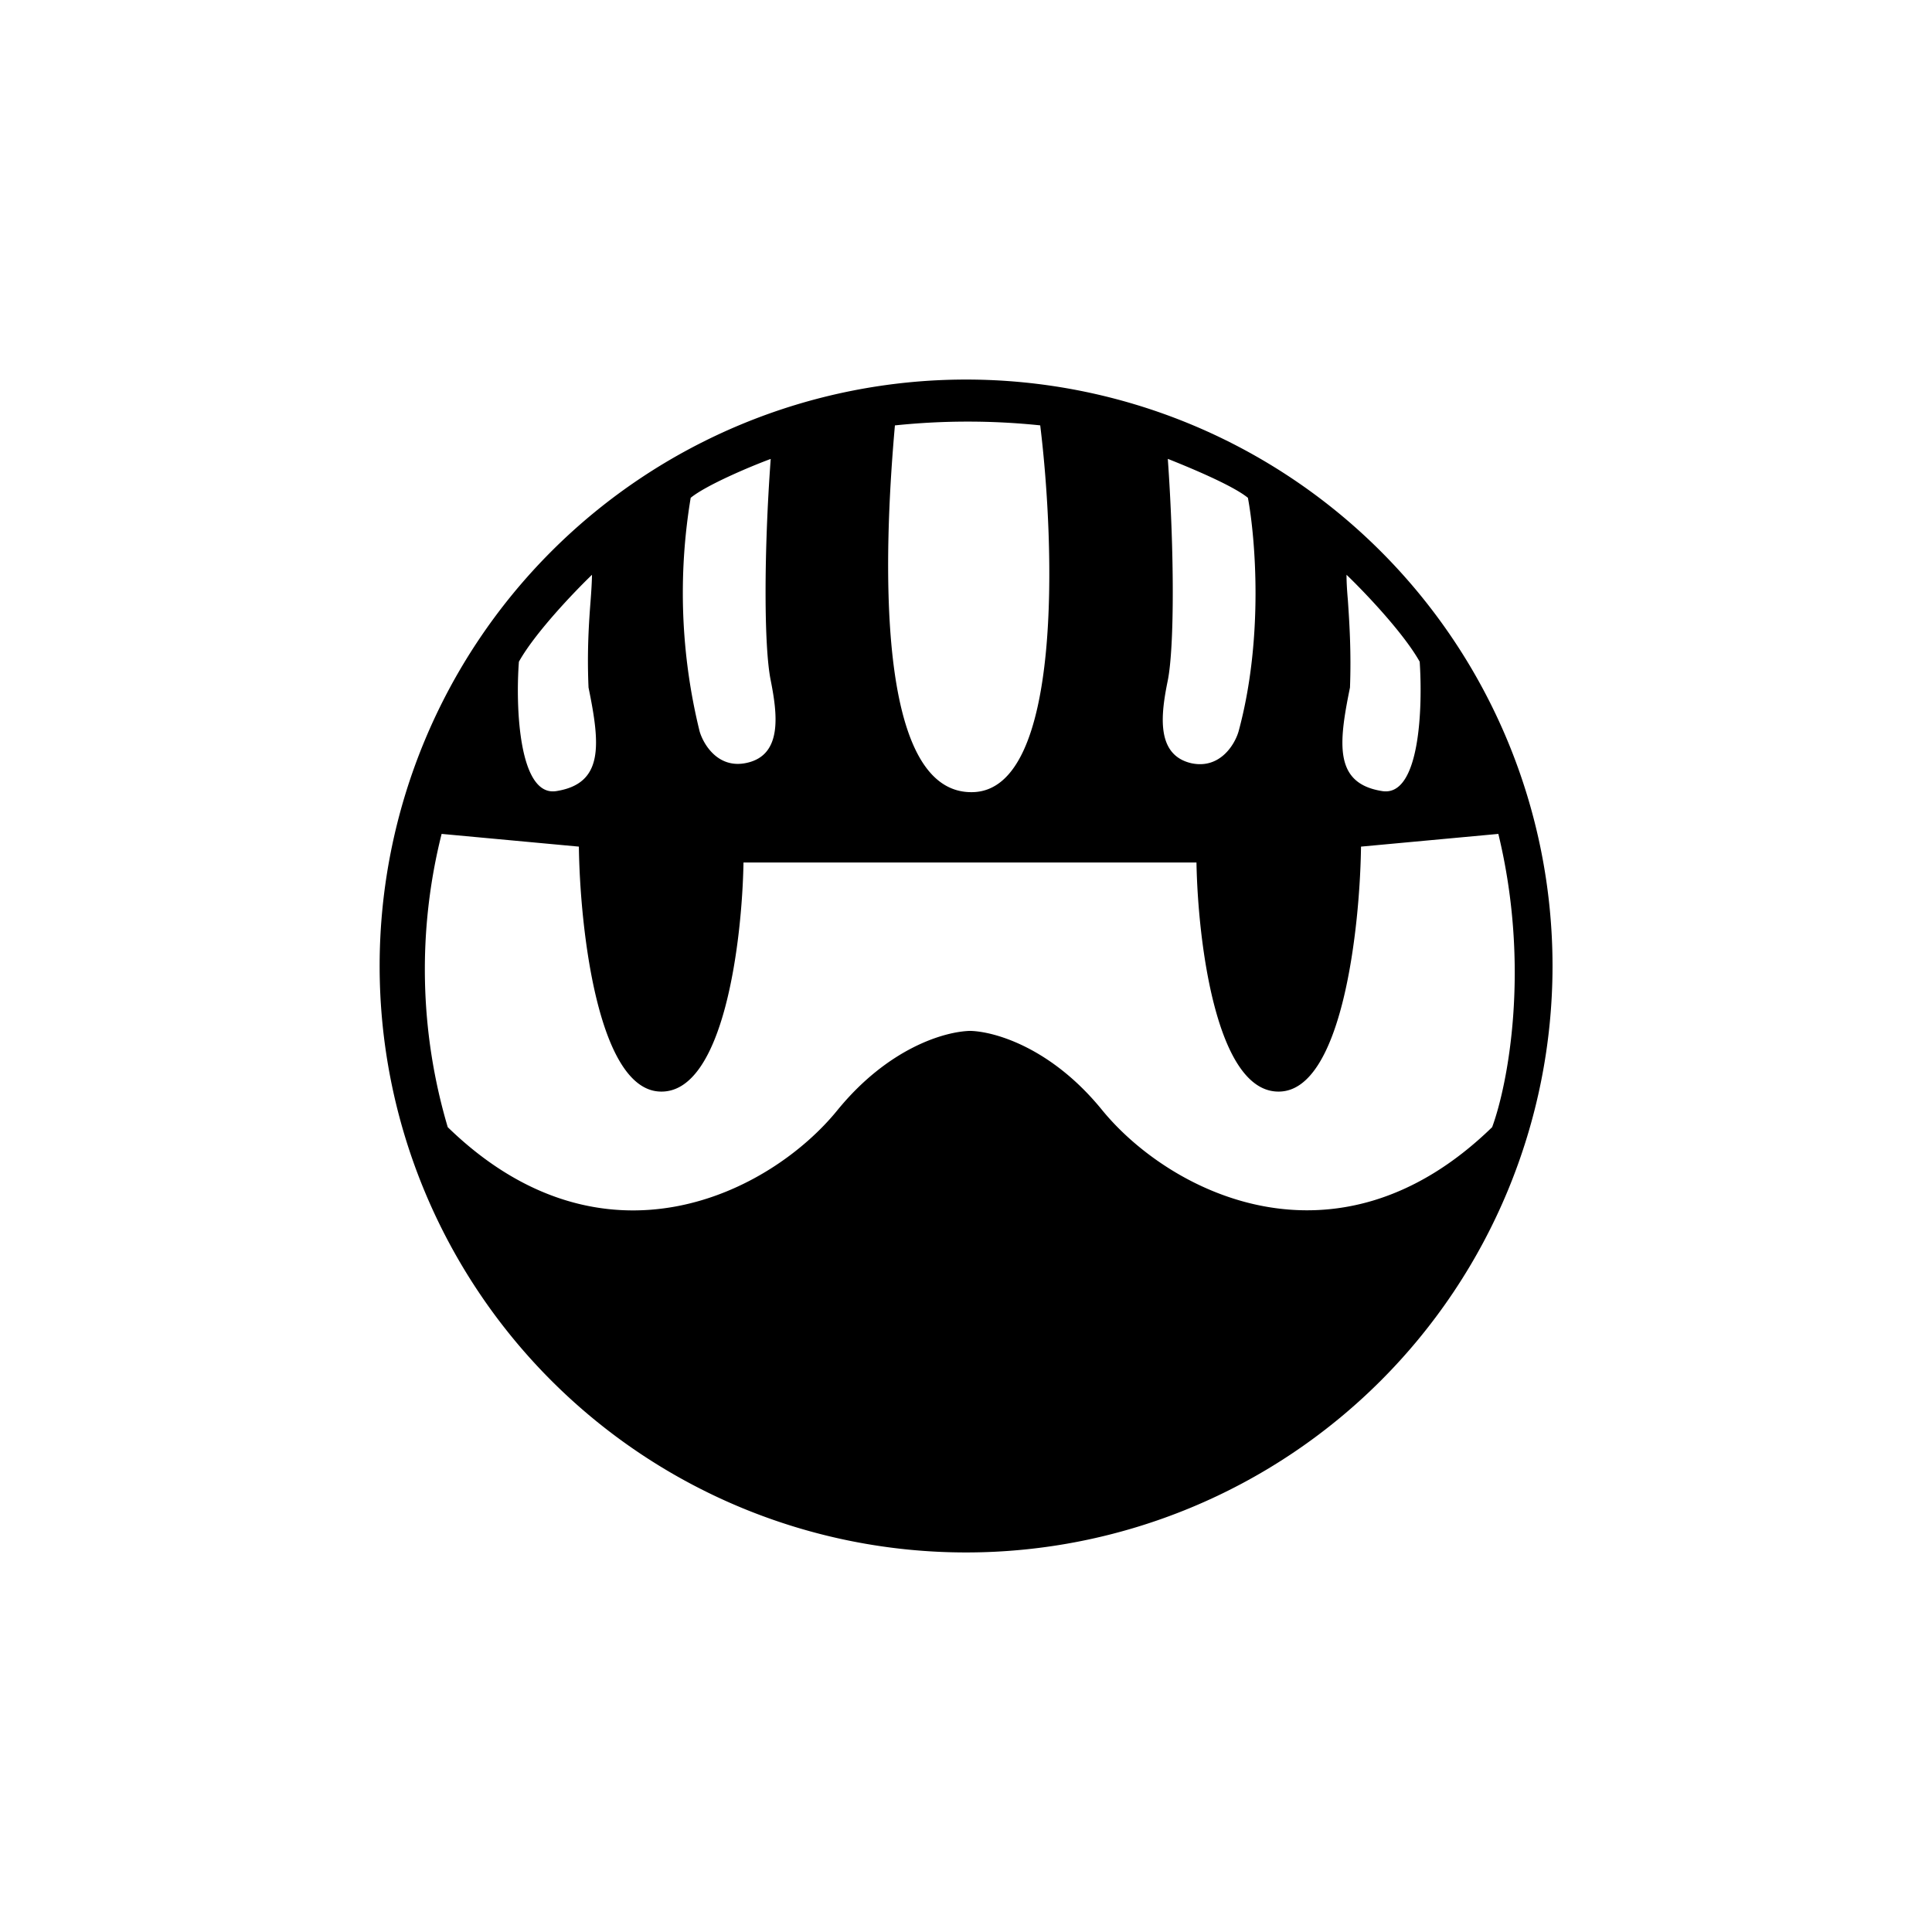 <?xml version="1.0" encoding="utf-8"?>
<!-- Generator: www.svgicons.com -->
<svg xmlns="http://www.w3.org/2000/svg" width="800" height="800" viewBox="0 0 24 24">
<path fill="currentColor" fill-rule="evenodd" d="M19.286 12a7.285 7.285 0 1 1-14.57 0a7.285 7.285 0 0 1 14.57 0m-13.8-1.641l1.705.158c.013 1.012.236 3.03 1.016 3.043c.784.017 1.012-1.873 1.029-2.846h5.627c.017.973.244 2.863 1.029 2.846c.78-.013 1.002-2.031 1.015-3.043l1.706-.158c.403 1.662.116 3.12-.077 3.643c-1.937 1.885-4.012.805-4.843-.21c-.626-.772-1.329-.978-1.641-.986c-.322.008-1.02.214-1.65.986c-.828 1.02-2.902 2.095-4.84.21a6.9 6.9 0 0 1-.076-3.643M8.58 6.184a7.2 7.2 0 0 0 .111 2.902c.048.163.232.471.588.39c.445-.099.377-.609.295-1.025c-.085-.415-.085-1.59 0-2.75c-.252.093-.801.325-.994.483m6.806 2.902c.317-1.166.206-2.422.116-2.902c-.193-.158-.746-.385-.995-.484c.082 1.162.082 2.336 0 2.751c-.085.416-.154.926.292 1.03c.355.076.54-.232.587-.395M7.354 7.14c-.218.21-.707.72-.908 1.08c-.043.566 0 1.684.467 1.607c.587-.094.544-.574.398-1.286c-.02-.45.005-.814.026-1.084q.015-.194.017-.317m10.282 1.08c-.202-.36-.69-.87-.909-1.08c0 .082.005.184.017.317c.018.27.043.635.026 1.084c-.146.712-.193 1.192.399 1.286c.471.077.505-1.041.467-1.607m-6.514-2.936a8.7 8.7 0 0 1 1.8 0c.184 1.5.278 4.513-.828 4.556c-1.242.047-1.114-3.017-.977-4.556z" clip-rule="evenodd"/>
</svg>